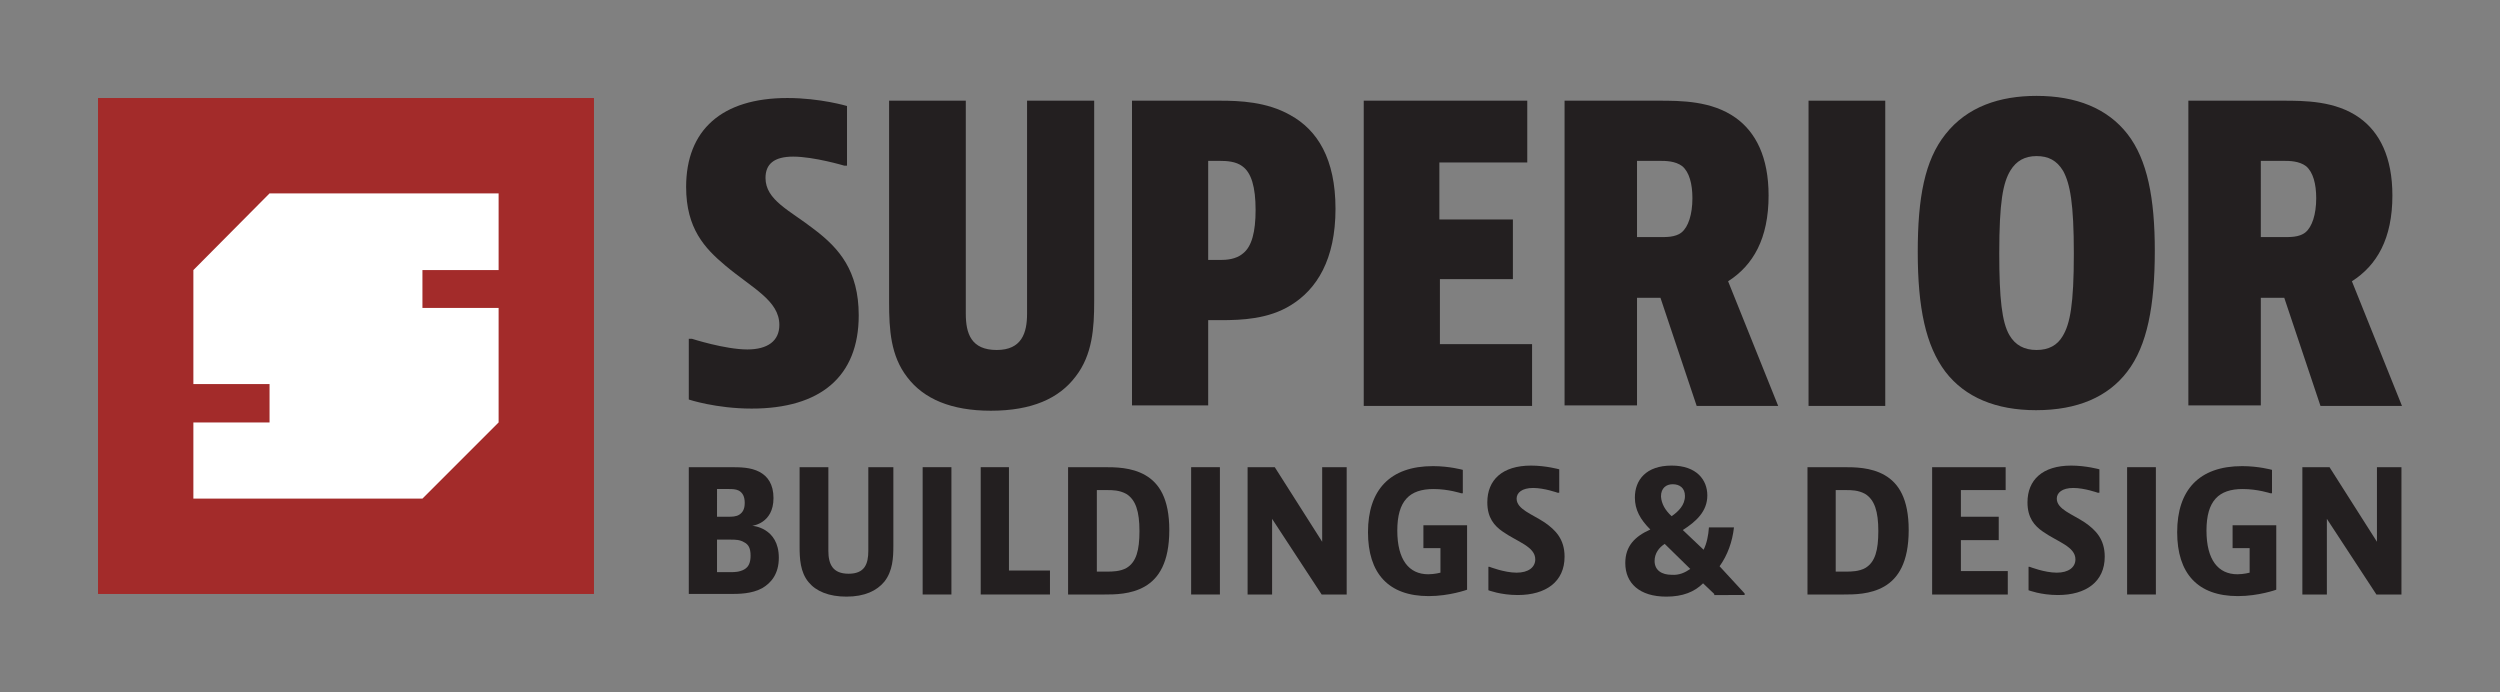 <?xml version="1.0" encoding="UTF-8"?> <!-- Generator: Adobe Illustrator 27.8.1, SVG Export Plug-In . SVG Version: 6.00 Build 0) --> <svg xmlns="http://www.w3.org/2000/svg" xmlns:xlink="http://www.w3.org/1999/xlink" version="1.1" id="Layer_1" x="0px" y="0px" viewBox="0 0 469.3 129.9" style="enable-background:new 0 0 469.3 129.9;" xml:space="preserve"><rect x="0" y="0" width="469.3" height="129.9" fill="#808080" stroke="none"/> <style type="text/css"> .st0{fill:#A32B2A;} .st1{fill:#FFFFFF;} .st2{fill:#231F20;} </style> <g> <g> <g> <path class="st2" d="M159,31.1h-0.5c0,0-5.7-1.7-9.6-1.7c-3.6,0-5.2,1.4-5.2,4c0,4.2,4.6,6.1,9.2,9.7c4.6,3.5,8.3,7.7,8.3,16.1 c0,11.5-7.2,17.5-20.1,17.5c-6.7,0-11.8-1.7-11.8-1.7V63.6h0.6c0,0,6.2,2,10.4,2c3.8,0,6-1.6,6-4.6c0-4.6-5.1-6.9-10.2-11.2 c-3.8-3.2-7.3-6.9-7.3-14.7c0-10.7,6.7-16.7,19-16.7c6.2,0,11.2,1.5,11.2,1.5V31.1z"></path> <path class="st2" d="M181.3,18.9v40c0,3.7,1,6.8,5.8,6.8c4.7,0,5.7-3.2,5.7-6.8v-40h12.6v37.7c0,4.9-0.3,10-3.5,14.1 c-3.1,4.1-8.2,6.4-15.9,6.4c-7.4,0-12.6-2.2-15.7-6.3c-3.1-4-3.4-8.9-3.4-14.1V18.9H181.3z"></path> <path class="st2" d="M229,18.9c3.7,0,8.8,0.2,13.2,2.7c5.1,2.8,8.5,8.2,8.5,17.6c0,9.5-3.5,15.1-8.4,18.1 c-4.2,2.6-9.2,2.8-13.1,2.8h-2.4v16h-14.3V18.9H229z M226.8,48.8h2.2c1.2,0,3-0.1,4.3-1.2c1.7-1.3,2.4-4.1,2.4-8.2 c0-4.3-0.8-7-2.5-8.2c-1.2-0.9-2.9-1-4.2-1h-2.2V48.8z"></path> <path class="st2" d="M286.7,18.9v11.6h-16.5v10.7H284v11.2h-13.7v12.2h17.3v11.6H256V18.9H286.7z"></path> <path class="st2" d="M307.3,55.8v20.3h-13.6V18.9h17.6c4.2,0,10,0,14.5,3.2c3.8,2.7,6.2,7.4,6.2,14.6c0,8.1-2.9,13.1-7.6,16.1 l9.4,23.4h-15.3l-6.8-20.3H307.3z M307.3,44.5h4.2c1.1,0,3,0.1,4.2-0.9c1.2-1,2-3.3,2-6.4c0-2.7-0.6-4.9-1.9-6 c-1.3-1-3.2-1-4.1-1h-4.4V44.5z"></path> <path class="st2" d="M353.9,18.9v57.3h-14.4V18.9H353.9z"></path> <path class="st2" d="M399.3,69.8c-3.6,4.7-9.3,7.2-17.1,7.2c-7.5,0-13.3-2.4-17-7.2c-3.7-4.9-5.2-12-5.2-22.5 c0-10.2,1.3-17.2,5.2-22.1c4.1-5.2,10.2-7.2,17.1-7.2c7.4,0,13.3,2.3,17.1,7.2c3.7,4.8,5.1,12,5.1,21.9 C404.5,57.3,403.1,64.9,399.3,69.8z M387.2,63.1c1.4-2.3,2.1-6,2.1-15.5c0-9.4-0.7-13.1-2-15.5c-1.2-2-2.8-2.8-5-2.8 c-2.2,0-3.8,0.9-4.9,2.7c-1.4,2.3-2.1,5.9-2.1,15.6c0,8.4,0.5,12.9,1.9,15.3c1.1,1.9,2.8,2.8,5.1,2.8 C384.6,65.7,386.2,64.8,387.2,63.1z"></path> <path class="st2" d="M424.4,55.8v20.3h-13.6V18.9h17.6c4.2,0,10,0,14.5,3.2c3.8,2.7,6.2,7.4,6.2,14.6c0,8.1-2.9,13.1-7.6,16.1 l9.4,23.4h-15.3l-6.8-20.3H424.4z M424.4,44.5h4.2c1.1,0,3,0.1,4.2-0.9c1.2-1,2-3.3,2-6.4c0-2.7-0.6-4.9-1.9-6 c-1.3-1-3.2-1-4.1-1h-4.4V44.5z"></path> </g> <g> <path class="st2" d="M136.9,87.7c2.1,0,4,0,5.7,0.9c1.5,0.8,2.6,2.3,2.6,4.9c0,4.8-4,5.2-4,5.2s5,0.3,5,6c0,3-1.4,4.7-3.1,5.7 c-2,1.1-4.4,1.1-6.2,1.1h-7.6V87.7H136.9z M134.6,97h2.1c0.7,0,1.5,0,2.1-0.4c0.6-0.4,1-1,1-2.2c0-1.2-0.4-1.9-1.1-2.3 c-0.6-0.3-1.3-0.3-1.9-0.3h-2.2V97z M134.6,107.4h2.7c0.5,0,1.5,0,2.4-0.5c0.9-0.5,1.2-1.4,1.2-2.6c0-1.4-0.4-2.1-1.2-2.5 c-0.8-0.5-1.7-0.5-2.5-0.5h-2.6V107.4z"></path> <path class="st2" d="M155.5,87.7v15.7c0,2.5,0.8,4.3,3.8,4.3c3,0,3.7-1.8,3.7-4.3V87.7h4.7v14.8c0,2.1-0.1,4.7-1.7,6.7 c-1.4,1.7-3.7,2.8-7.1,2.8c-3.3,0-5.7-1-7.1-2.7c-1.6-1.9-1.7-4.5-1.7-6.7V87.7H155.5z"></path> <path class="st2" d="M178.6,87.7v23.9h-5.4V87.7H178.6z"></path> <path class="st2" d="M189.4,87.7v19.4h7.7v4.5h-13V87.7H189.4z"></path> <path class="st2" d="M207.3,87.7c2,0,5.1,0,7.7,1.5c2.6,1.5,4.5,4.4,4.5,10.3c0,6.1-2,9.1-4.6,10.6c-2.6,1.5-5.7,1.5-7.6,1.5 h-6.8V87.7H207.3z M205.9,107.3h2c0.8,0,2.4,0,3.6-0.7c1.8-1.1,2.4-3.3,2.4-6.9c0-3.7-0.7-5.9-2.5-7c-1.3-0.7-2.6-0.7-3.5-0.7h-2 V107.3z"></path> <path class="st2" d="M229,87.7v23.9h-5.4V87.7H229z"></path> <path class="st2" d="M239.3,87.7l8.9,14v-14h4.6v23.9h-4.7l-9.3-14.2v14.2h-4.6V87.7H239.3z"></path> <path class="st2" d="M275.4,98.5v12.2c0,0-3.3,1.2-7.2,1.2c-7.6,0-11.4-4.3-11.4-12c0-7.9,4.1-12.4,12.2-12.4 c3.1,0,5.6,0.7,5.6,0.7v4.4h-0.3c0,0-2.4-0.8-5.2-0.8c-4.5,0-6.8,2.2-6.8,7.8c0,5.5,2.2,8.2,5.8,8.2c1.2,0,2.3-0.3,2.3-0.3v-4.6 h-3.2v-4.3H275.4z"></path> <path class="st2" d="M292.7,92.5h-0.3c0,0-2.5-0.9-4.6-0.9c-2.1,0-3.1,0.9-3.1,2c0,2,2.9,2.9,5.3,4.5c2,1.4,3.7,3.1,3.7,6.4 c0,4.7-3.5,7.2-8.8,7.2c-3.2,0-5.5-0.9-5.5-0.9v-4.4h0.2c0,0,2.8,1.1,5.1,1.1c2.2,0,3.5-1,3.5-2.5c0-2.4-3.4-3.3-6.1-5.2 c-1.6-1.1-2.9-2.6-2.9-5.5c0-4.2,2.8-6.9,8.2-6.9c2.8,0,5.3,0.7,5.3,0.7V92.5z"></path> <path class="st2" d="M321.8,111.5l-2.1-2c-1.6,1.6-3.8,2.5-6.9,2.5c-5,0-7.7-2.5-7.7-6.3c0-3.2,1.8-5,4.7-6.3 c-1.9-1.9-2.9-3.7-2.9-6c0-3.3,2.1-6,6.9-6c4.7,0,6.7,2.7,6.7,5.6c0,3-2.1,4.9-4.6,6.5l3.9,3.7c0.6-1.2,0.9-2.7,1-4.2h4.7 c-0.3,2.7-1.2,5.2-2.7,7.3l4.7,5.1v0.3H321.8z M317.3,106.8l-4.8-4.7c-1.1,0.7-1.9,1.8-1.9,3.2c0,1.8,1.4,2.6,3.2,2.6 C315.2,108,316.3,107.5,317.3,106.8z M313.8,96.9c1.3-0.9,2.5-2.1,2.5-3.8c0-1.5-1-2.2-2.3-2.2c-1.2,0-2.2,0.7-2.2,2.3 C311.9,94.6,312.6,95.8,313.8,96.9z"></path> <path class="st2" d="M346.1,87.7c2,0,5.1,0,7.7,1.5c2.6,1.5,4.5,4.4,4.5,10.3c0,6.1-2,9.1-4.6,10.6c-2.6,1.5-5.7,1.5-7.6,1.5 h-6.8V87.7H346.1z M344.6,107.3h2c0.8,0,2.4,0,3.6-0.7c1.8-1.1,2.4-3.3,2.4-6.9c0-3.7-0.7-5.9-2.5-7c-1.3-0.7-2.6-0.7-3.5-0.7h-2 V107.3z"></path> <path class="st2" d="M376.5,87.7V92h-8.4v5h7.1v4.4h-7.1v5.8h8.8v4.4h-14.2V87.7H376.5z"></path> <path class="st2" d="M394.1,92.5h-0.3c0,0-2.5-0.9-4.6-0.9c-2.1,0-3.1,0.9-3.1,2c0,2,2.9,2.9,5.3,4.5c2,1.4,3.7,3.1,3.7,6.4 c0,4.7-3.5,7.2-8.8,7.2c-3.2,0-5.5-0.9-5.5-0.9v-4.4h0.2c0,0,2.8,1.1,5.1,1.1c2.2,0,3.5-1,3.5-2.5c0-2.4-3.4-3.3-6.1-5.2 c-1.6-1.1-2.9-2.6-2.9-5.5c0-4.2,2.8-6.9,8.2-6.9c2.8,0,5.3,0.7,5.3,0.7V92.5z"></path> <path class="st2" d="M404.7,87.7v23.9h-5.4V87.7H404.7z"></path> <path class="st2" d="M427.3,98.5v12.2c0,0-3.3,1.2-7.2,1.2c-7.6,0-11.4-4.3-11.4-12c0-7.9,4.1-12.4,12.2-12.4 c3.1,0,5.6,0.7,5.6,0.7v4.4h-0.3c0,0-2.4-0.8-5.2-0.8c-4.5,0-6.8,2.2-6.8,7.8c0,5.5,2.2,8.2,5.8,8.2c1.2,0,2.3-0.3,2.3-0.3v-4.6 h-3.2v-4.3H427.3z"></path> <path class="st2" d="M437.3,87.7l8.9,14v-14h4.6v23.9h-4.7l-9.3-14.2v14.2h-4.6V87.7H437.3z"></path> </g> </g> <g> <rect x="18.4" y="18.4" class="st0" width="93.1" height="93.1"></rect> </g> <g> <polygon class="st1" points="79.3,57.8 79.3,50.7 93.6,50.7 93.6,36.3 50.6,36.3 36.3,50.7 36.3,72.1 50.6,72.1 50.6,79.3 36.3,79.3 36.3,93.6 79.3,93.6 93.6,79.3 93.6,57.8 "></polygon> </g> </g> </svg> 